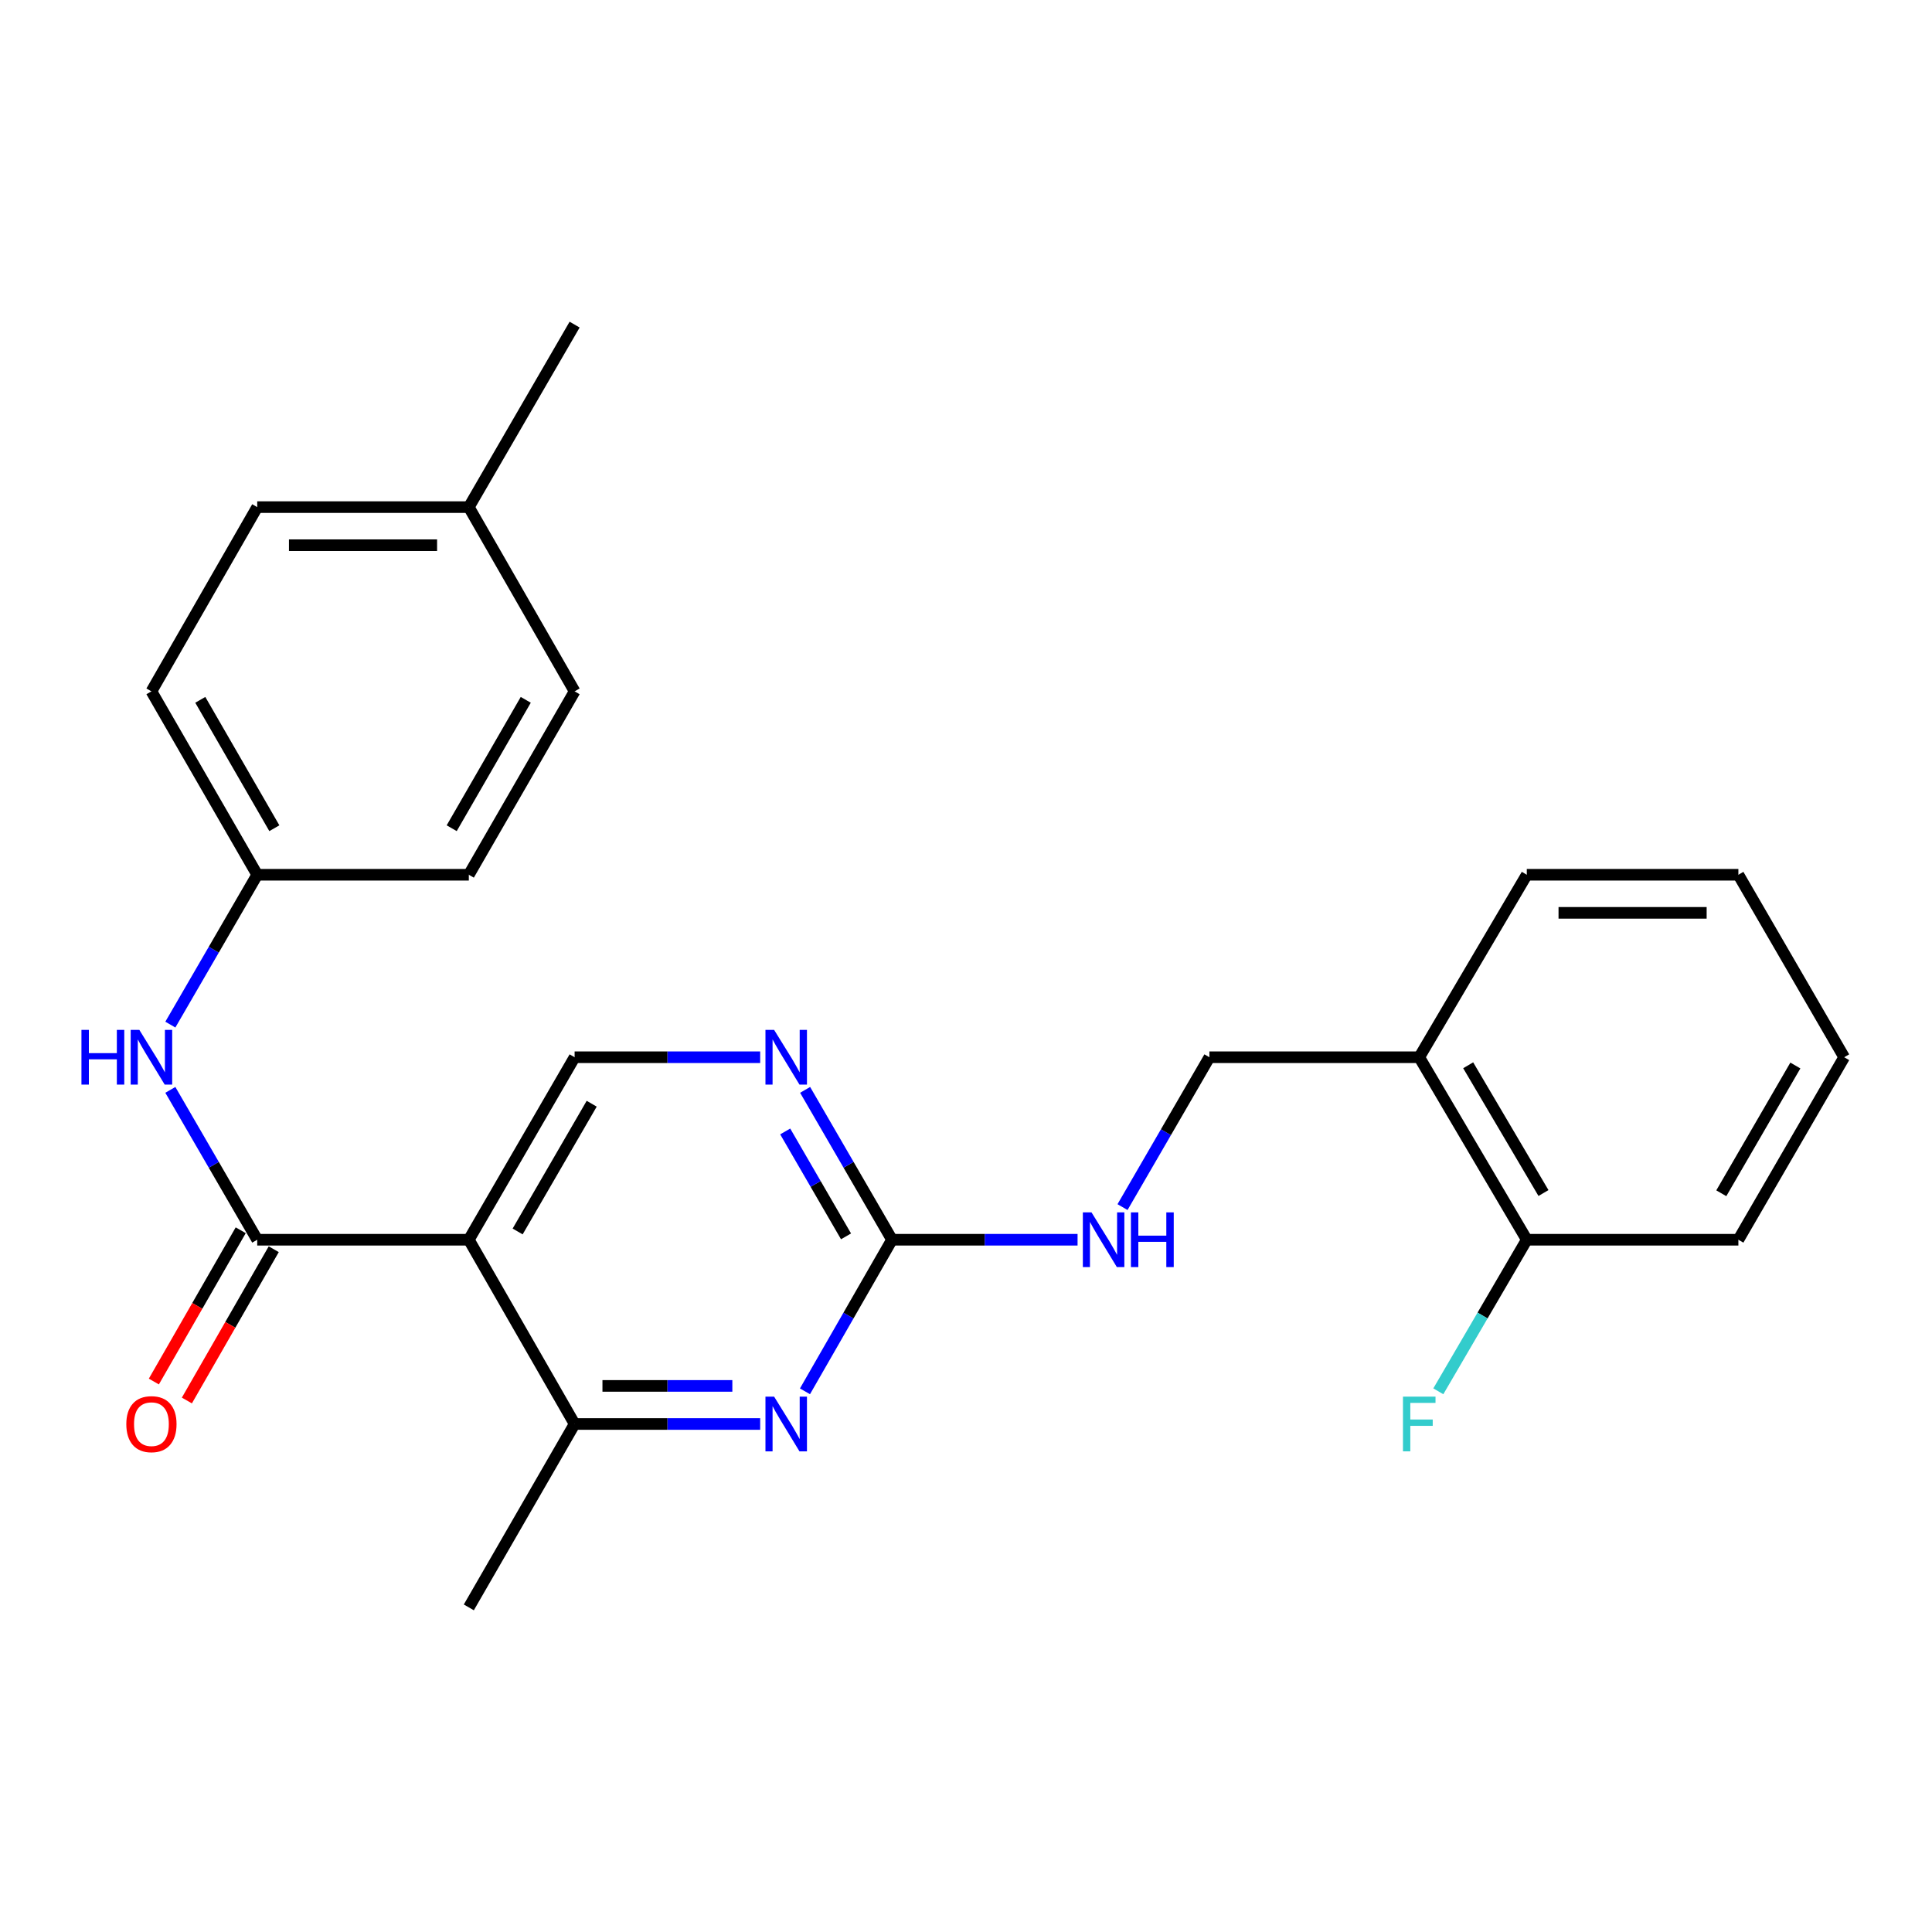 <?xml version='1.0' encoding='iso-8859-1'?>
<svg version='1.1' baseProfile='full'
              xmlns='http://www.w3.org/2000/svg'
                      xmlns:rdkit='http://www.rdkit.org/xml'
                      xmlns:xlink='http://www.w3.org/1999/xlink'
                  xml:space='preserve'
width='1000px' height='1000px' viewBox='0 0 1000 1000'>
<!-- END OF HEADER -->
<rect style='opacity:1.0;fill:#FFFFFF;stroke:none' width='1000' height='1000' x='0' y='0'> </rect>
<path class='bond-0' d='M 242.661,641.687 L 133.141,641.687' style='fill:none;fill-rule:evenodd;stroke:#000000;stroke-width:6px;stroke-linecap:butt;stroke-linejoin:miter;stroke-opacity:1' />
<path class='bond-3' d='M 242.661,641.687 L 297.422,737.057' style='fill:none;fill-rule:evenodd;stroke:#000000;stroke-width:6px;stroke-linecap:butt;stroke-linejoin:miter;stroke-opacity:1' />
<path class='bond-5' d='M 242.661,641.687 L 297.422,547.225' style='fill:none;fill-rule:evenodd;stroke:#000000;stroke-width:6px;stroke-linecap:butt;stroke-linejoin:miter;stroke-opacity:1' />
<path class='bond-5' d='M 267.93,637.405 L 306.263,571.282' style='fill:none;fill-rule:evenodd;stroke:#000000;stroke-width:6px;stroke-linecap:butt;stroke-linejoin:miter;stroke-opacity:1' />
<path class='bond-6' d='M 133.141,641.687 L 110.656,602.901' style='fill:none;fill-rule:evenodd;stroke:#000000;stroke-width:6px;stroke-linecap:butt;stroke-linejoin:miter;stroke-opacity:1' />
<path class='bond-6' d='M 110.656,602.901 L 88.171,564.115' style='fill:none;fill-rule:evenodd;stroke:#0000FF;stroke-width:6px;stroke-linecap:butt;stroke-linejoin:miter;stroke-opacity:1' />
<path class='bond-9' d='M 124.593,636.779 L 102.113,675.929' style='fill:none;fill-rule:evenodd;stroke:#000000;stroke-width:6px;stroke-linecap:butt;stroke-linejoin:miter;stroke-opacity:1' />
<path class='bond-9' d='M 102.113,675.929 L 79.633,715.08' style='fill:none;fill-rule:evenodd;stroke:#FF0000;stroke-width:6px;stroke-linecap:butt;stroke-linejoin:miter;stroke-opacity:1' />
<path class='bond-9' d='M 141.689,646.595 L 119.209,685.746' style='fill:none;fill-rule:evenodd;stroke:#000000;stroke-width:6px;stroke-linecap:butt;stroke-linejoin:miter;stroke-opacity:1' />
<path class='bond-9' d='M 119.209,685.746 L 96.729,724.896' style='fill:none;fill-rule:evenodd;stroke:#FF0000;stroke-width:6px;stroke-linecap:butt;stroke-linejoin:miter;stroke-opacity:1' />
<path class='bond-1' d='M 393.464,737.057 L 345.443,737.057' style='fill:none;fill-rule:evenodd;stroke:#0000FF;stroke-width:6px;stroke-linecap:butt;stroke-linejoin:miter;stroke-opacity:1' />
<path class='bond-1' d='M 345.443,737.057 L 297.422,737.057' style='fill:none;fill-rule:evenodd;stroke:#000000;stroke-width:6px;stroke-linecap:butt;stroke-linejoin:miter;stroke-opacity:1' />
<path class='bond-1' d='M 379.058,717.344 L 345.443,717.344' style='fill:none;fill-rule:evenodd;stroke:#0000FF;stroke-width:6px;stroke-linecap:butt;stroke-linejoin:miter;stroke-opacity:1' />
<path class='bond-1' d='M 345.443,717.344 L 311.828,717.344' style='fill:none;fill-rule:evenodd;stroke:#000000;stroke-width:6px;stroke-linecap:butt;stroke-linejoin:miter;stroke-opacity:1' />
<path class='bond-25' d='M 416.651,720.148 L 439.177,680.917' style='fill:none;fill-rule:evenodd;stroke:#0000FF;stroke-width:6px;stroke-linecap:butt;stroke-linejoin:miter;stroke-opacity:1' />
<path class='bond-25' d='M 439.177,680.917 L 461.703,641.687' style='fill:none;fill-rule:evenodd;stroke:#000000;stroke-width:6px;stroke-linecap:butt;stroke-linejoin:miter;stroke-opacity:1' />
<path class='bond-2' d='M 461.703,641.687 L 439.218,602.901' style='fill:none;fill-rule:evenodd;stroke:#000000;stroke-width:6px;stroke-linecap:butt;stroke-linejoin:miter;stroke-opacity:1' />
<path class='bond-2' d='M 439.218,602.901 L 416.733,564.115' style='fill:none;fill-rule:evenodd;stroke:#0000FF;stroke-width:6px;stroke-linecap:butt;stroke-linejoin:miter;stroke-opacity:1' />
<path class='bond-2' d='M 437.902,639.938 L 422.163,612.788' style='fill:none;fill-rule:evenodd;stroke:#000000;stroke-width:6px;stroke-linecap:butt;stroke-linejoin:miter;stroke-opacity:1' />
<path class='bond-2' d='M 422.163,612.788 L 406.424,585.638' style='fill:none;fill-rule:evenodd;stroke:#0000FF;stroke-width:6px;stroke-linecap:butt;stroke-linejoin:miter;stroke-opacity:1' />
<path class='bond-8' d='M 461.703,641.687 L 509.724,641.687' style='fill:none;fill-rule:evenodd;stroke:#000000;stroke-width:6px;stroke-linecap:butt;stroke-linejoin:miter;stroke-opacity:1' />
<path class='bond-8' d='M 509.724,641.687 L 557.745,641.687' style='fill:none;fill-rule:evenodd;stroke:#0000FF;stroke-width:6px;stroke-linecap:butt;stroke-linejoin:miter;stroke-opacity:1' />
<path class='bond-19' d='M 297.422,737.057 L 242.661,831.979' style='fill:none;fill-rule:evenodd;stroke:#000000;stroke-width:6px;stroke-linecap:butt;stroke-linejoin:miter;stroke-opacity:1' />
<path class='bond-4' d='M 393.464,547.225 L 345.443,547.225' style='fill:none;fill-rule:evenodd;stroke:#0000FF;stroke-width:6px;stroke-linecap:butt;stroke-linejoin:miter;stroke-opacity:1' />
<path class='bond-4' d='M 345.443,547.225 L 297.422,547.225' style='fill:none;fill-rule:evenodd;stroke:#000000;stroke-width:6px;stroke-linecap:butt;stroke-linejoin:miter;stroke-opacity:1' />
<path class='bond-12' d='M 88.172,530.336 L 110.657,491.555' style='fill:none;fill-rule:evenodd;stroke:#0000FF;stroke-width:6px;stroke-linecap:butt;stroke-linejoin:miter;stroke-opacity:1' />
<path class='bond-12' d='M 110.657,491.555 L 133.141,452.775' style='fill:none;fill-rule:evenodd;stroke:#000000;stroke-width:6px;stroke-linecap:butt;stroke-linejoin:miter;stroke-opacity:1' />
<path class='bond-7' d='M 734.595,547.225 L 625.984,547.225' style='fill:none;fill-rule:evenodd;stroke:#000000;stroke-width:6px;stroke-linecap:butt;stroke-linejoin:miter;stroke-opacity:1' />
<path class='bond-11' d='M 734.595,547.225 L 790.264,641.687' style='fill:none;fill-rule:evenodd;stroke:#000000;stroke-width:6px;stroke-linecap:butt;stroke-linejoin:miter;stroke-opacity:1' />
<path class='bond-11' d='M 759.929,551.385 L 798.898,617.509' style='fill:none;fill-rule:evenodd;stroke:#000000;stroke-width:6px;stroke-linecap:butt;stroke-linejoin:miter;stroke-opacity:1' />
<path class='bond-20' d='M 734.595,547.225 L 790.264,452.775' style='fill:none;fill-rule:evenodd;stroke:#000000;stroke-width:6px;stroke-linecap:butt;stroke-linejoin:miter;stroke-opacity:1' />
<path class='bond-10' d='M 581.014,624.797 L 603.499,586.011' style='fill:none;fill-rule:evenodd;stroke:#0000FF;stroke-width:6px;stroke-linecap:butt;stroke-linejoin:miter;stroke-opacity:1' />
<path class='bond-10' d='M 603.499,586.011 L 625.984,547.225' style='fill:none;fill-rule:evenodd;stroke:#000000;stroke-width:6px;stroke-linecap:butt;stroke-linejoin:miter;stroke-opacity:1' />
<path class='bond-13' d='M 790.264,641.687 L 767.368,680.912' style='fill:none;fill-rule:evenodd;stroke:#000000;stroke-width:6px;stroke-linecap:butt;stroke-linejoin:miter;stroke-opacity:1' />
<path class='bond-13' d='M 767.368,680.912 L 744.472,720.137' style='fill:none;fill-rule:evenodd;stroke:#33CCCC;stroke-width:6px;stroke-linecap:butt;stroke-linejoin:miter;stroke-opacity:1' />
<path class='bond-21' d='M 790.264,641.687 L 899.785,641.687' style='fill:none;fill-rule:evenodd;stroke:#000000;stroke-width:6px;stroke-linecap:butt;stroke-linejoin:miter;stroke-opacity:1' />
<path class='bond-15' d='M 133.141,452.775 L 242.661,452.775' style='fill:none;fill-rule:evenodd;stroke:#000000;stroke-width:6px;stroke-linecap:butt;stroke-linejoin:miter;stroke-opacity:1' />
<path class='bond-16' d='M 133.141,452.775 L 78.38,357.842' style='fill:none;fill-rule:evenodd;stroke:#000000;stroke-width:6px;stroke-linecap:butt;stroke-linejoin:miter;stroke-opacity:1' />
<path class='bond-16' d='M 142.003,428.685 L 103.671,362.232' style='fill:none;fill-rule:evenodd;stroke:#000000;stroke-width:6px;stroke-linecap:butt;stroke-linejoin:miter;stroke-opacity:1' />
<path class='bond-14' d='M 242.661,262.483 L 133.141,262.483' style='fill:none;fill-rule:evenodd;stroke:#000000;stroke-width:6px;stroke-linecap:butt;stroke-linejoin:miter;stroke-opacity:1' />
<path class='bond-14' d='M 226.233,282.196 L 149.569,282.196' style='fill:none;fill-rule:evenodd;stroke:#000000;stroke-width:6px;stroke-linecap:butt;stroke-linejoin:miter;stroke-opacity:1' />
<path class='bond-22' d='M 242.661,262.483 L 297.422,168.021' style='fill:none;fill-rule:evenodd;stroke:#000000;stroke-width:6px;stroke-linecap:butt;stroke-linejoin:miter;stroke-opacity:1' />
<path class='bond-26' d='M 242.661,262.483 L 297.422,357.842' style='fill:none;fill-rule:evenodd;stroke:#000000;stroke-width:6px;stroke-linecap:butt;stroke-linejoin:miter;stroke-opacity:1' />
<path class='bond-17' d='M 242.661,452.775 L 297.422,357.842' style='fill:none;fill-rule:evenodd;stroke:#000000;stroke-width:6px;stroke-linecap:butt;stroke-linejoin:miter;stroke-opacity:1' />
<path class='bond-17' d='M 233.799,428.685 L 272.131,362.232' style='fill:none;fill-rule:evenodd;stroke:#000000;stroke-width:6px;stroke-linecap:butt;stroke-linejoin:miter;stroke-opacity:1' />
<path class='bond-18' d='M 78.38,357.842 L 133.141,262.483' style='fill:none;fill-rule:evenodd;stroke:#000000;stroke-width:6px;stroke-linecap:butt;stroke-linejoin:miter;stroke-opacity:1' />
<path class='bond-23' d='M 790.264,452.775 L 899.785,452.775' style='fill:none;fill-rule:evenodd;stroke:#000000;stroke-width:6px;stroke-linecap:butt;stroke-linejoin:miter;stroke-opacity:1' />
<path class='bond-23' d='M 806.693,472.488 L 883.357,472.488' style='fill:none;fill-rule:evenodd;stroke:#000000;stroke-width:6px;stroke-linecap:butt;stroke-linejoin:miter;stroke-opacity:1' />
<path class='bond-27' d='M 899.785,641.687 L 954.545,547.225' style='fill:none;fill-rule:evenodd;stroke:#000000;stroke-width:6px;stroke-linecap:butt;stroke-linejoin:miter;stroke-opacity:1' />
<path class='bond-27' d='M 890.944,617.631 L 929.276,551.508' style='fill:none;fill-rule:evenodd;stroke:#000000;stroke-width:6px;stroke-linecap:butt;stroke-linejoin:miter;stroke-opacity:1' />
<path class='bond-24' d='M 899.785,452.775 L 954.545,547.225' style='fill:none;fill-rule:evenodd;stroke:#000000;stroke-width:6px;stroke-linecap:butt;stroke-linejoin:miter;stroke-opacity:1' />
<path  class='atom-2' d='M 400.682 722.897
L 409.962 737.897
Q 410.882 739.377, 412.362 742.057
Q 413.842 744.737, 413.922 744.897
L 413.922 722.897
L 417.682 722.897
L 417.682 751.217
L 413.802 751.217
L 403.842 734.817
Q 402.682 732.897, 401.442 730.697
Q 400.242 728.497, 399.882 727.817
L 399.882 751.217
L 396.202 751.217
L 396.202 722.897
L 400.682 722.897
' fill='#0000FF'/>
<path  class='atom-5' d='M 400.682 533.065
L 409.962 548.065
Q 410.882 549.545, 412.362 552.225
Q 413.842 554.905, 413.922 555.065
L 413.922 533.065
L 417.682 533.065
L 417.682 561.385
L 413.802 561.385
L 403.842 544.985
Q 402.682 543.065, 401.442 540.865
Q 400.242 538.665, 399.882 537.985
L 399.882 561.385
L 396.202 561.385
L 396.202 533.065
L 400.682 533.065
' fill='#0000FF'/>
<path  class='atom-7' d='M 42.16 533.065
L 46 533.065
L 46 545.105
L 60.48 545.105
L 60.48 533.065
L 64.32 533.065
L 64.32 561.385
L 60.48 561.385
L 60.48 548.305
L 46 548.305
L 46 561.385
L 42.16 561.385
L 42.16 533.065
' fill='#0000FF'/>
<path  class='atom-7' d='M 72.12 533.065
L 81.4 548.065
Q 82.32 549.545, 83.8 552.225
Q 85.28 554.905, 85.36 555.065
L 85.36 533.065
L 89.12 533.065
L 89.12 561.385
L 85.24 561.385
L 75.28 544.985
Q 74.12 543.065, 72.88 540.865
Q 71.68 538.665, 71.32 537.985
L 71.32 561.385
L 67.64 561.385
L 67.64 533.065
L 72.12 533.065
' fill='#0000FF'/>
<path  class='atom-9' d='M 564.963 627.527
L 574.243 642.527
Q 575.163 644.007, 576.643 646.687
Q 578.123 649.367, 578.203 649.527
L 578.203 627.527
L 581.963 627.527
L 581.963 655.847
L 578.083 655.847
L 568.123 639.447
Q 566.963 637.527, 565.723 635.327
Q 564.523 633.127, 564.163 632.447
L 564.163 655.847
L 560.483 655.847
L 560.483 627.527
L 564.963 627.527
' fill='#0000FF'/>
<path  class='atom-9' d='M 585.363 627.527
L 589.203 627.527
L 589.203 639.567
L 603.683 639.567
L 603.683 627.527
L 607.523 627.527
L 607.523 655.847
L 603.683 655.847
L 603.683 642.767
L 589.203 642.767
L 589.203 655.847
L 585.363 655.847
L 585.363 627.527
' fill='#0000FF'/>
<path  class='atom-10' d='M 65.38 737.137
Q 65.38 730.337, 68.74 726.537
Q 72.1 722.737, 78.38 722.737
Q 84.66 722.737, 88.02 726.537
Q 91.38 730.337, 91.38 737.137
Q 91.38 744.017, 87.98 747.937
Q 84.58 751.817, 78.38 751.817
Q 72.14 751.817, 68.74 747.937
Q 65.38 744.057, 65.38 737.137
M 78.38 748.617
Q 82.7 748.617, 85.02 745.737
Q 87.38 742.817, 87.38 737.137
Q 87.38 731.577, 85.02 728.777
Q 82.7 725.937, 78.38 725.937
Q 74.06 725.937, 71.7 728.737
Q 69.38 731.537, 69.38 737.137
Q 69.38 742.857, 71.7 745.737
Q 74.06 748.617, 78.38 748.617
' fill='#FF0000'/>
<path  class='atom-14' d='M 726.175 722.897
L 743.015 722.897
L 743.015 726.137
L 729.975 726.137
L 729.975 734.737
L 741.575 734.737
L 741.575 738.017
L 729.975 738.017
L 729.975 751.217
L 726.175 751.217
L 726.175 722.897
' fill='#33CCCC'/>
</svg>
